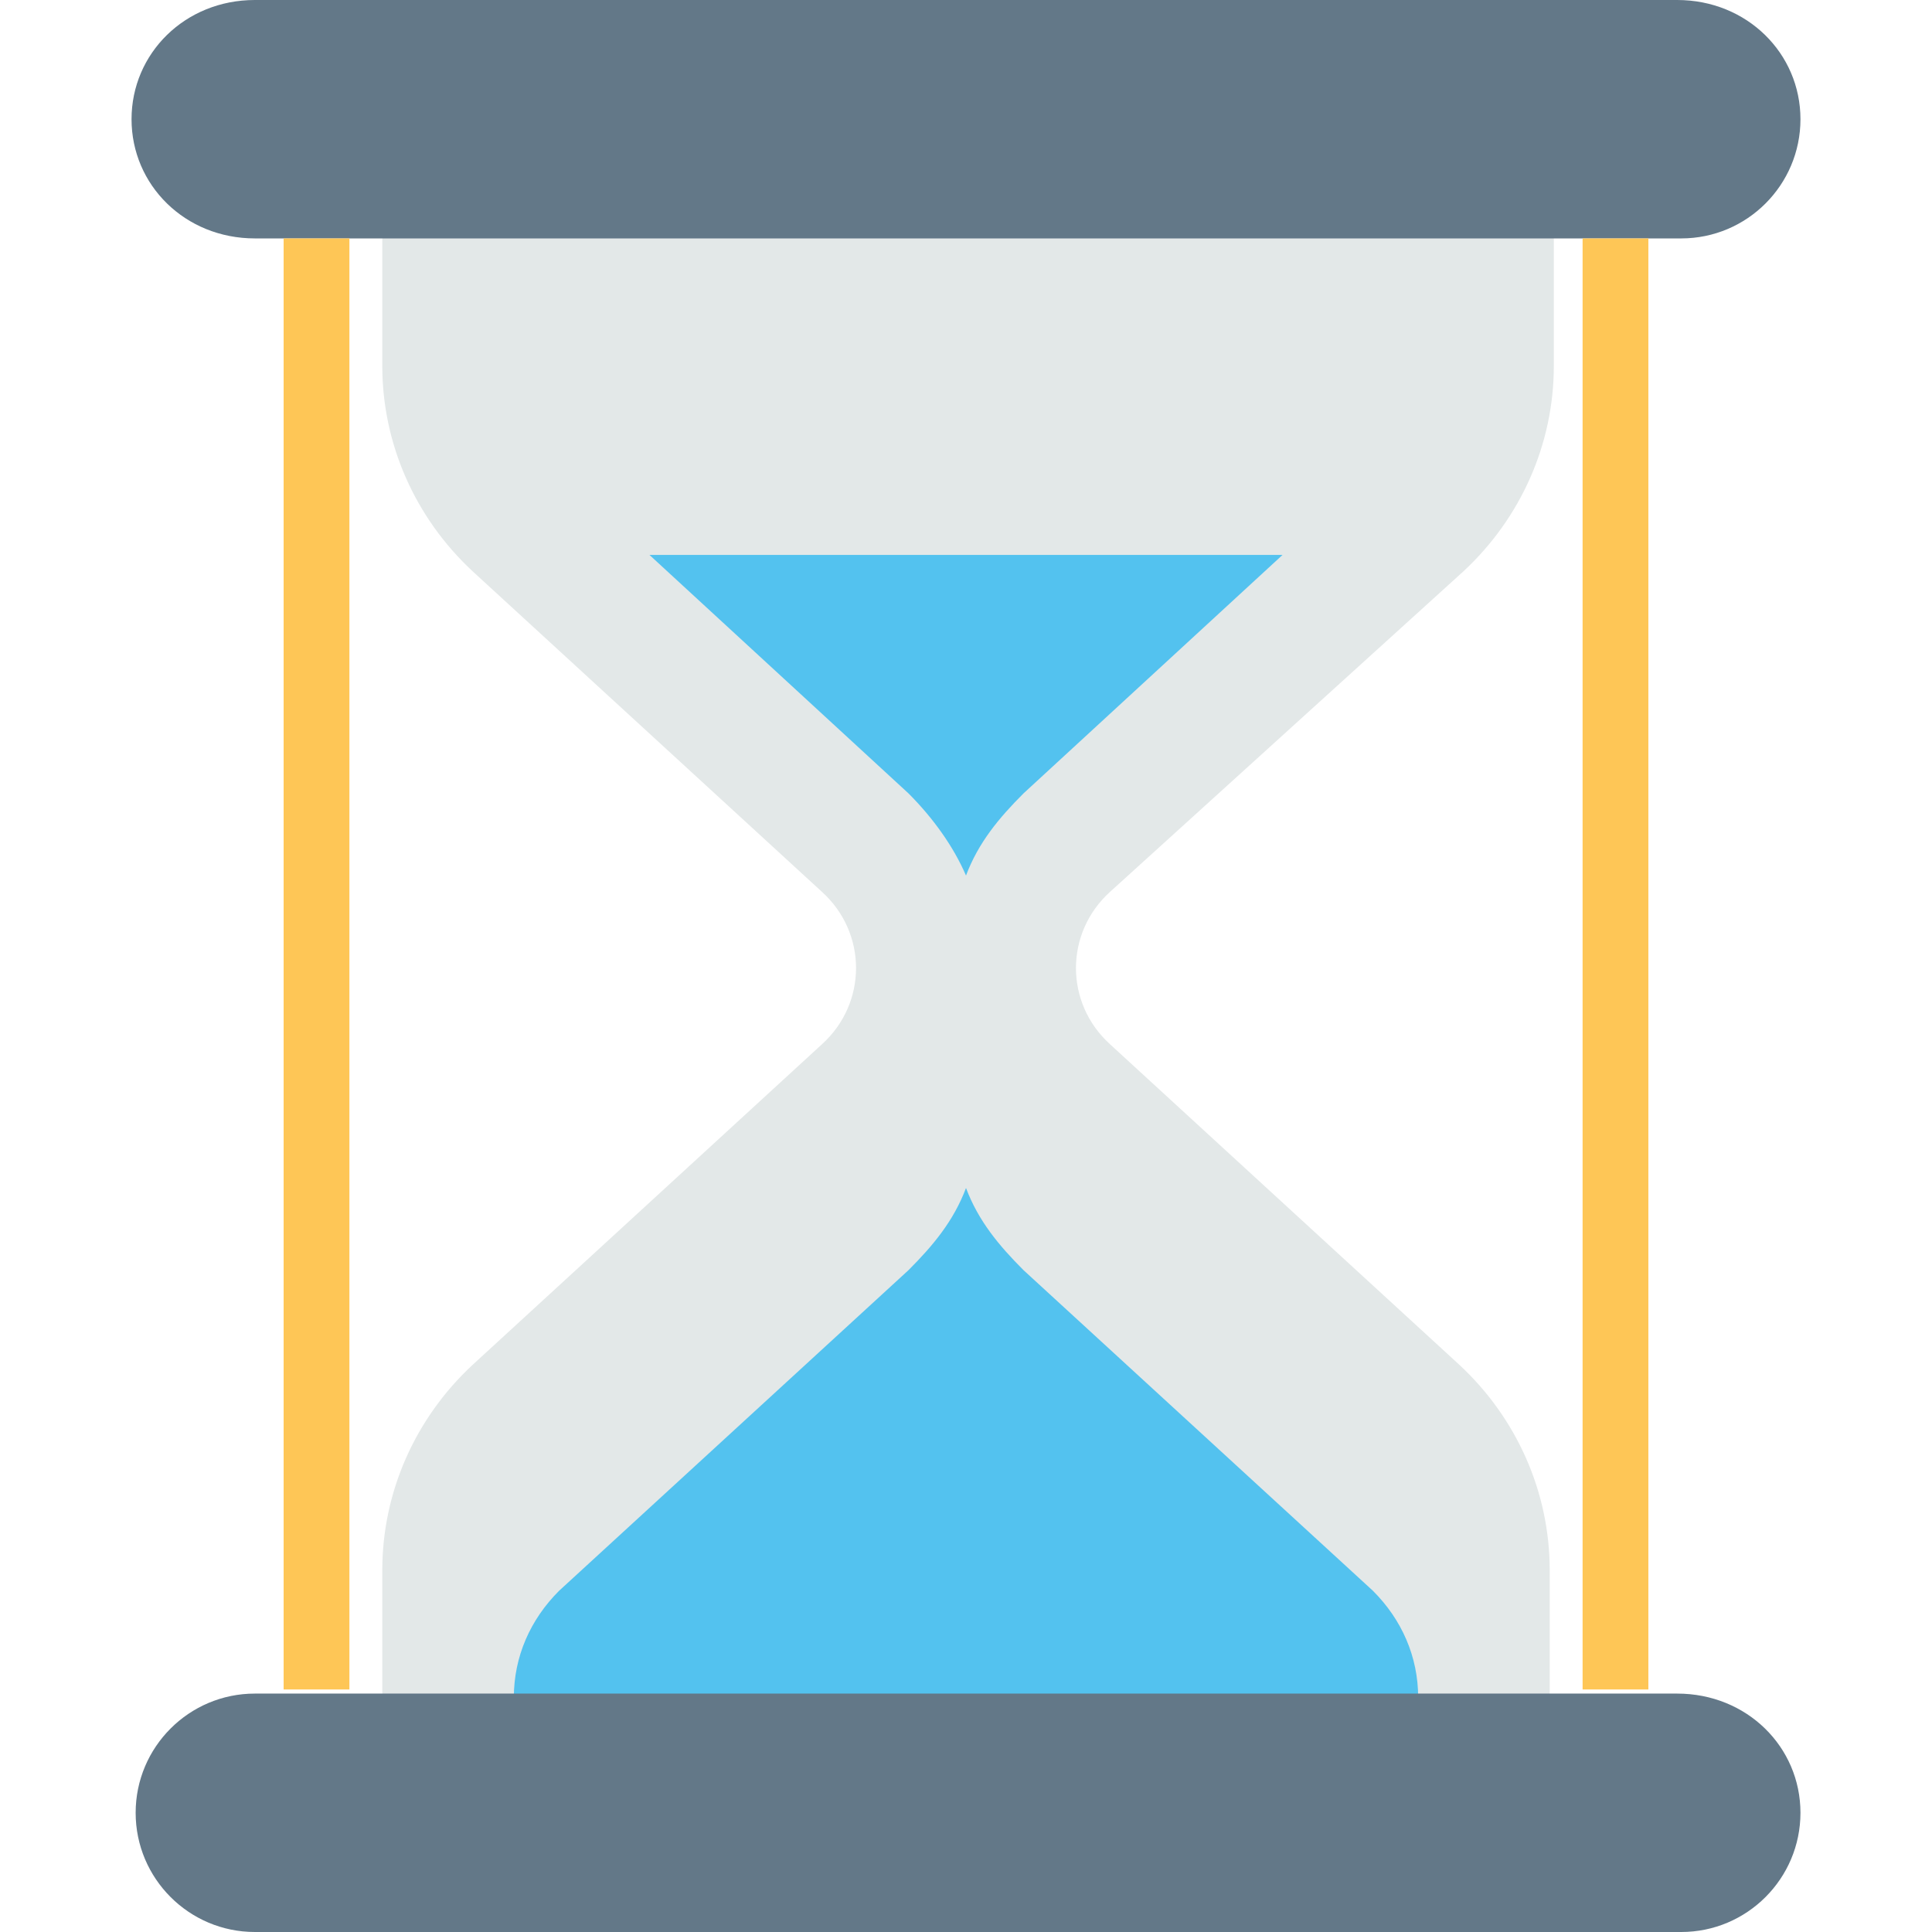 <?xml version="1.0" encoding="iso-8859-1"?>
<!-- Uploaded to: SVG Repo, www.svgrepo.com, Generator: SVG Repo Mixer Tools -->
<svg version="1.1" id="Layer_1" xmlns="http://www.w3.org/2000/svg" xmlns:xlink="http://www.w3.org/1999/xlink" 
	 viewBox="0 0 501.333 501.333" xml:space="preserve">
<path style="fill:#E3E8E8;" d="M379.733,148.267C394.667,134.4,403.2,115.2,403.2,94.933v-48H250.667H99.2v48
	c0,20.267,8.533,39.467,23.467,53.333l90.667,83.2c11.733,10.667,11.733,28.8,0,39.467l-90.667,83.2
	C107.733,368,99.2,387.2,99.2,407.467v48h151.467h151.467v-48c0-20.267-8.533-39.467-23.467-53.333L288,270.933
	c-11.733-10.667-11.733-28.8,0-39.467L379.733,148.267z"/>
<g>
	<path style="fill:#53C2EF;" d="M250.667,227.2c3.2-8.533,8.533-14.933,14.933-21.333L332.8,144H168.533l67.2,61.867
		C242.133,212.267,247.467,219.733,250.667,227.2z"/>
	<path style="fill:#53C2EF;" d="M265.6,329.6c-6.4-6.4-11.733-12.8-14.933-21.333c-3.2,8.533-8.533,14.933-14.933,21.333
		l-90.667,83.2c-7.467,7.467-11.733,17.067-11.733,27.733V454.4H368v-13.867c0-10.667-4.267-20.267-11.733-27.733L265.6,329.6z"/>
</g>
<g>
	<path style="fill:#637888;" d="M435.2,0H66.133c-18.133,0-32,13.867-32,30.933l0,0c0,17.067,13.867,30.933,32,30.933h370.133
		c17.067,0,30.933-13.867,30.933-30.933l0,0C467.2,13.867,453.333,0,435.2,0z"/>
	<path style="fill:#637888;" d="M435.2,439.467H66.133c-17.067,0-30.933,13.867-30.933,30.933l0,0
		c0,17.067,13.867,30.933,30.933,30.933h370.133c17.067,0,30.933-13.867,30.933-30.933l0,0
		C467.2,453.333,453.333,439.467,435.2,439.467z"/>
</g>
<g>
	<rect x="73.6" y="61.867" style="fill:#FEC656;" width="17.067" height="376.533"/>
	<rect x="410.667" y="61.867" style="fill:#FEC656;" width="17.067" height="376.533"/>
</g>
</svg>